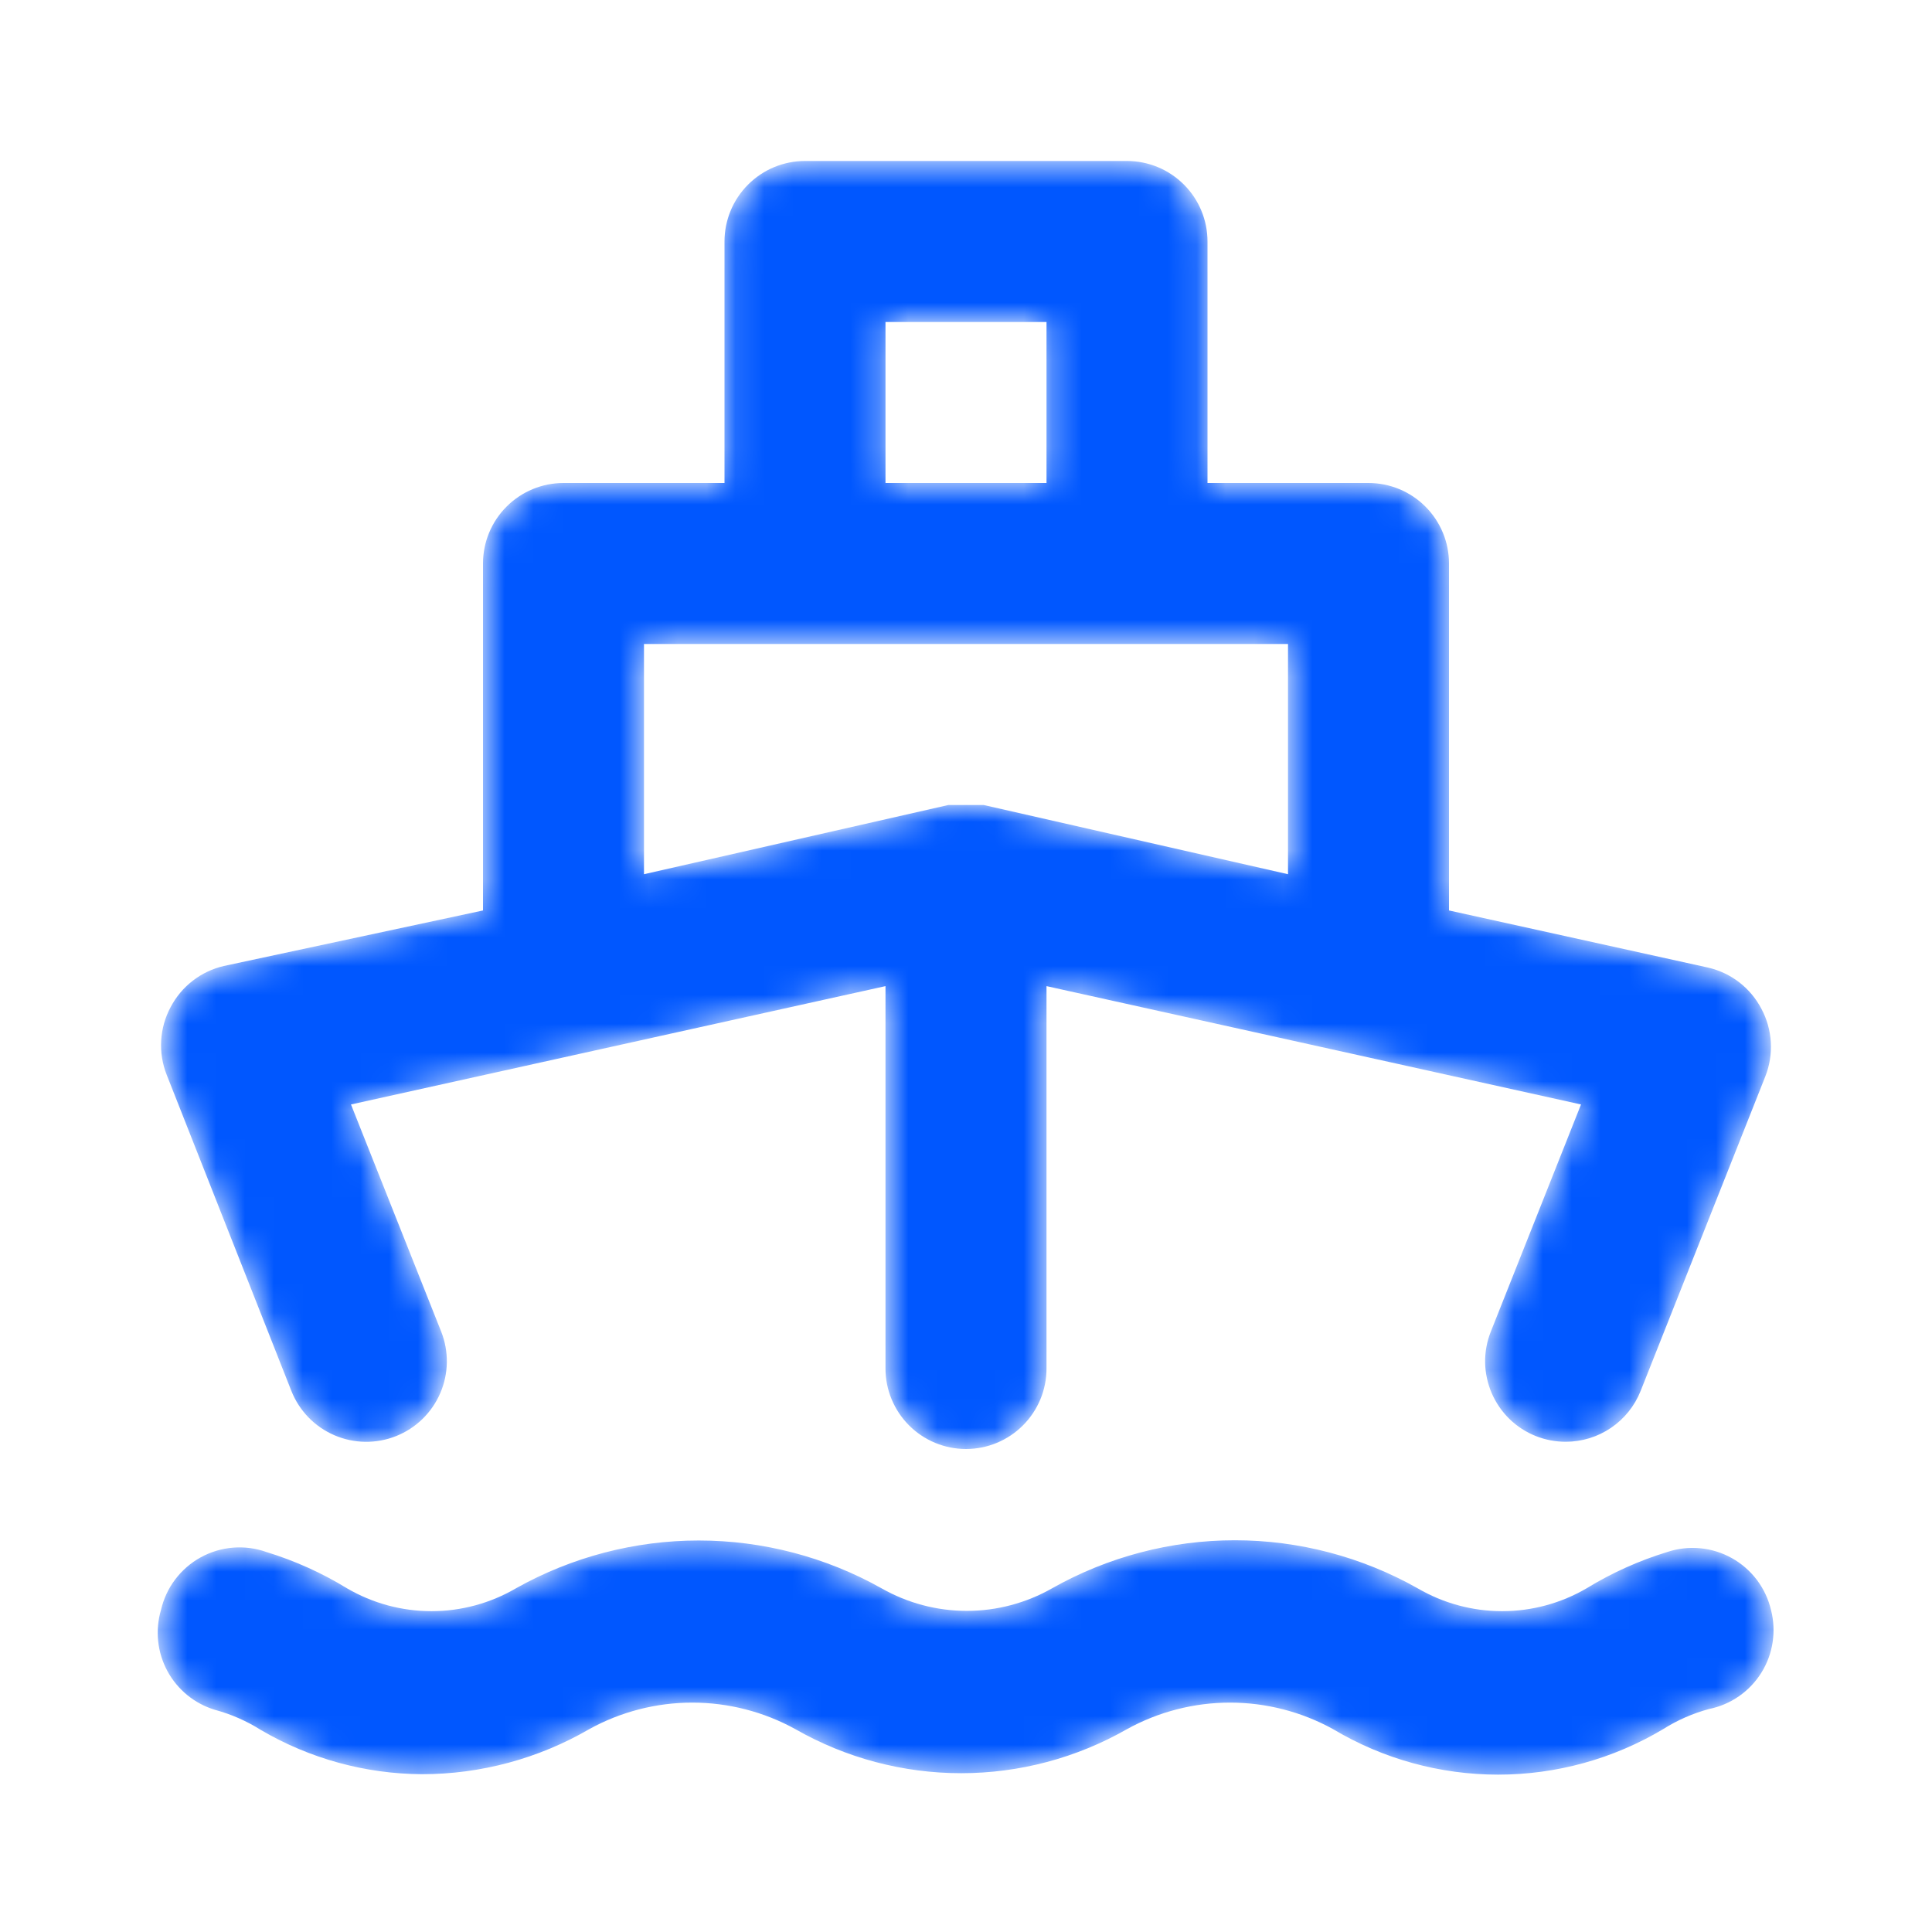 <svg width="67" height="67" viewBox="0 0 67 67" fill="none" xmlns="http://www.w3.org/2000/svg">
<mask id="mask0_7_28" style="mask-type:alpha" maskUnits="userSpaceOnUse" x="5" y="5" width="57" height="57">
<path d="M10.106 48.24C10.38 48.928 10.916 49.48 11.597 49.773C12.277 50.066 13.046 50.077 13.735 49.803C14.424 49.529 14.975 48.993 15.268 48.312C15.562 47.632 15.572 46.863 15.298 46.174L12.172 38.302L30.708 34.198V47.458C30.708 48.199 31.003 48.909 31.526 49.432C32.05 49.956 32.76 50.25 33.5 50.25C34.24 50.25 34.95 49.956 35.474 49.432C35.998 48.909 36.292 48.199 36.292 47.458V34.198L54.828 38.302L51.702 46.174C51.566 46.515 51.498 46.879 51.503 47.246C51.508 47.613 51.586 47.976 51.731 48.313C51.876 48.65 52.086 48.955 52.349 49.211C52.613 49.467 52.924 49.668 53.265 49.803C53.594 49.933 53.944 49.999 54.298 49.999C54.857 49.999 55.404 49.832 55.866 49.518C56.329 49.205 56.687 48.759 56.894 48.24L61.221 37.325C61.37 36.947 61.434 36.542 61.41 36.137C61.386 35.732 61.274 35.337 61.082 34.98C60.895 34.624 60.634 34.312 60.316 34.066C59.998 33.821 59.631 33.647 59.239 33.556L50.25 31.574V19.542C50.25 18.801 49.956 18.091 49.432 17.568C48.909 17.044 48.199 16.75 47.458 16.75H41.875V8.375C41.875 7.635 41.581 6.924 41.057 6.401C40.534 5.877 39.824 5.583 39.083 5.583H27.917C27.176 5.583 26.466 5.877 25.943 6.401C25.419 6.924 25.125 7.635 25.125 8.375V16.75H19.542C18.801 16.75 18.091 17.044 17.568 17.568C17.044 18.091 16.75 18.801 16.75 19.542V31.574L7.761 33.5C7.369 33.591 7.002 33.765 6.684 34.011C6.366 34.256 6.105 34.568 5.918 34.924C5.726 35.281 5.614 35.676 5.59 36.081C5.566 36.486 5.63 36.891 5.779 37.269L10.106 48.24ZM30.708 11.167H36.292V16.75H30.708V11.167ZM22.333 22.333H44.667V30.317L34.114 27.917H33.835H33.5H33.165H32.886L22.333 30.317V22.333ZM57.816 53.823C56.836 54.123 55.898 54.545 55.024 55.08C54.135 55.6 53.123 55.874 52.093 55.874C51.062 55.874 50.051 55.6 49.161 55.08C47.227 53.989 45.045 53.415 42.824 53.415C40.604 53.415 38.421 53.989 36.487 55.08C35.586 55.593 34.566 55.864 33.528 55.864C32.49 55.864 31.47 55.593 30.569 55.08C28.633 53.994 26.451 53.423 24.232 53.423C22.012 53.423 19.83 53.994 17.895 55.08C17.005 55.6 15.994 55.874 14.963 55.874C13.933 55.874 12.921 55.6 12.032 55.08C11.158 54.545 10.22 54.123 9.24 53.823C8.869 53.691 8.474 53.639 8.081 53.671C7.688 53.703 7.306 53.817 6.961 54.007C6.615 54.197 6.314 54.458 6.076 54.773C5.839 55.087 5.671 55.449 5.583 55.833C5.375 56.54 5.455 57.301 5.805 57.95C6.155 58.598 6.748 59.082 7.454 59.295C8.016 59.447 8.552 59.682 9.045 59.993C10.739 60.987 12.665 61.516 14.628 61.528C16.668 61.529 18.671 60.989 20.435 59.965C21.529 59.361 22.759 59.045 24.008 59.045C25.258 59.045 26.488 59.361 27.582 59.965C29.333 60.966 31.315 61.493 33.333 61.493C35.35 61.493 37.332 60.966 39.083 59.965C40.178 59.361 41.407 59.045 42.657 59.045C43.906 59.045 45.136 59.361 46.23 59.965C47.96 60.998 49.938 61.543 51.953 61.543C53.968 61.543 55.946 60.998 57.676 59.965C58.169 59.654 58.705 59.419 59.267 59.267C59.639 59.192 59.991 59.042 60.303 58.826C60.614 58.61 60.879 58.333 61.08 58.012C61.281 57.691 61.415 57.332 61.472 56.957C61.53 56.583 61.511 56.2 61.417 55.833C61.328 55.455 61.161 55.1 60.928 54.79C60.694 54.481 60.398 54.223 60.059 54.034C59.721 53.845 59.346 53.728 58.96 53.692C58.573 53.656 58.184 53.7 57.816 53.823Z" fill="black"/>
</mask>
<g mask="url(#mask0_7_28)">
<path d="M10.106 48.24C10.38 48.928 10.916 49.48 11.597 49.773C12.277 50.066 13.046 50.077 13.735 49.803C14.424 49.529 14.975 48.993 15.268 48.312C15.562 47.632 15.572 46.863 15.298 46.174L12.172 38.302L30.708 34.198V47.458C30.708 48.199 31.003 48.909 31.526 49.432C32.05 49.956 32.76 50.25 33.5 50.25C34.24 50.25 34.95 49.956 35.474 49.432C35.998 48.909 36.292 48.199 36.292 47.458V34.198L54.828 38.302L51.702 46.174C51.566 46.515 51.498 46.879 51.503 47.246C51.508 47.613 51.586 47.976 51.731 48.313C51.876 48.65 52.086 48.955 52.349 49.211C52.613 49.467 52.924 49.668 53.265 49.803C53.594 49.933 53.944 49.999 54.298 49.999C54.857 49.999 55.404 49.832 55.866 49.518C56.329 49.205 56.687 48.759 56.894 48.24L61.221 37.325C61.37 36.947 61.434 36.542 61.41 36.137C61.386 35.732 61.274 35.337 61.082 34.98C60.895 34.624 60.634 34.312 60.316 34.066C59.998 33.821 59.631 33.647 59.239 33.556L50.25 31.574V19.542C50.25 18.801 49.956 18.091 49.432 17.568C48.909 17.044 48.199 16.75 47.458 16.75H41.875V8.375C41.875 7.635 41.581 6.924 41.057 6.401C40.534 5.877 39.824 5.583 39.083 5.583H27.917C27.176 5.583 26.466 5.877 25.943 6.401C25.419 6.924 25.125 7.635 25.125 8.375V16.75H19.542C18.801 16.75 18.091 17.044 17.568 17.568C17.044 18.091 16.75 18.801 16.75 19.542V31.574L7.761 33.5C7.369 33.591 7.002 33.765 6.684 34.011C6.366 34.256 6.105 34.568 5.918 34.924C5.726 35.281 5.614 35.676 5.59 36.081C5.566 36.486 5.63 36.891 5.779 37.269L10.106 48.24ZM30.708 11.167H36.292V16.75H30.708V11.167ZM22.333 22.333H44.667V30.317L34.114 27.917H33.835H33.5H33.165H32.886L22.333 30.317V22.333ZM57.816 53.823C56.836 54.123 55.898 54.545 55.024 55.08C54.135 55.6 53.123 55.874 52.093 55.874C51.062 55.874 50.051 55.6 49.161 55.08C47.227 53.989 45.045 53.415 42.824 53.415C40.604 53.415 38.421 53.989 36.487 55.08C35.586 55.593 34.566 55.864 33.528 55.864C32.49 55.864 31.47 55.593 30.569 55.08C28.633 53.994 26.451 53.423 24.232 53.423C22.012 53.423 19.83 53.994 17.895 55.08C17.005 55.6 15.994 55.874 14.963 55.874C13.933 55.874 12.921 55.6 12.032 55.08C11.158 54.545 10.22 54.123 9.24 53.823C8.869 53.691 8.474 53.639 8.081 53.671C7.688 53.703 7.306 53.817 6.961 54.007C6.615 54.197 6.314 54.458 6.076 54.773C5.839 55.087 5.671 55.449 5.583 55.833C5.375 56.54 5.455 57.301 5.805 57.95C6.155 58.598 6.748 59.082 7.454 59.295C8.016 59.447 8.552 59.682 9.045 59.993C10.739 60.987 12.665 61.516 14.628 61.528C16.668 61.529 18.671 60.989 20.435 59.965C21.529 59.361 22.759 59.045 24.008 59.045C25.258 59.045 26.488 59.361 27.582 59.965C29.333 60.966 31.315 61.493 33.333 61.493C35.35 61.493 37.332 60.966 39.083 59.965C40.178 59.361 41.407 59.045 42.657 59.045C43.906 59.045 45.136 59.361 46.23 59.965C47.96 60.998 49.938 61.543 51.953 61.543C53.968 61.543 55.946 60.998 57.676 59.965C58.169 59.654 58.705 59.419 59.267 59.267C59.639 59.192 59.991 59.042 60.303 58.826C60.614 58.61 60.879 58.333 61.08 58.012C61.281 57.691 61.415 57.332 61.472 56.957C61.53 56.583 61.511 56.2 61.417 55.833C61.328 55.455 61.161 55.1 60.928 54.79C60.694 54.481 60.398 54.223 60.059 54.034C59.721 53.845 59.346 53.728 58.96 53.692C58.573 53.656 58.184 53.7 57.816 53.823Z" fill="#0057FF"/>
</g>
</svg>
